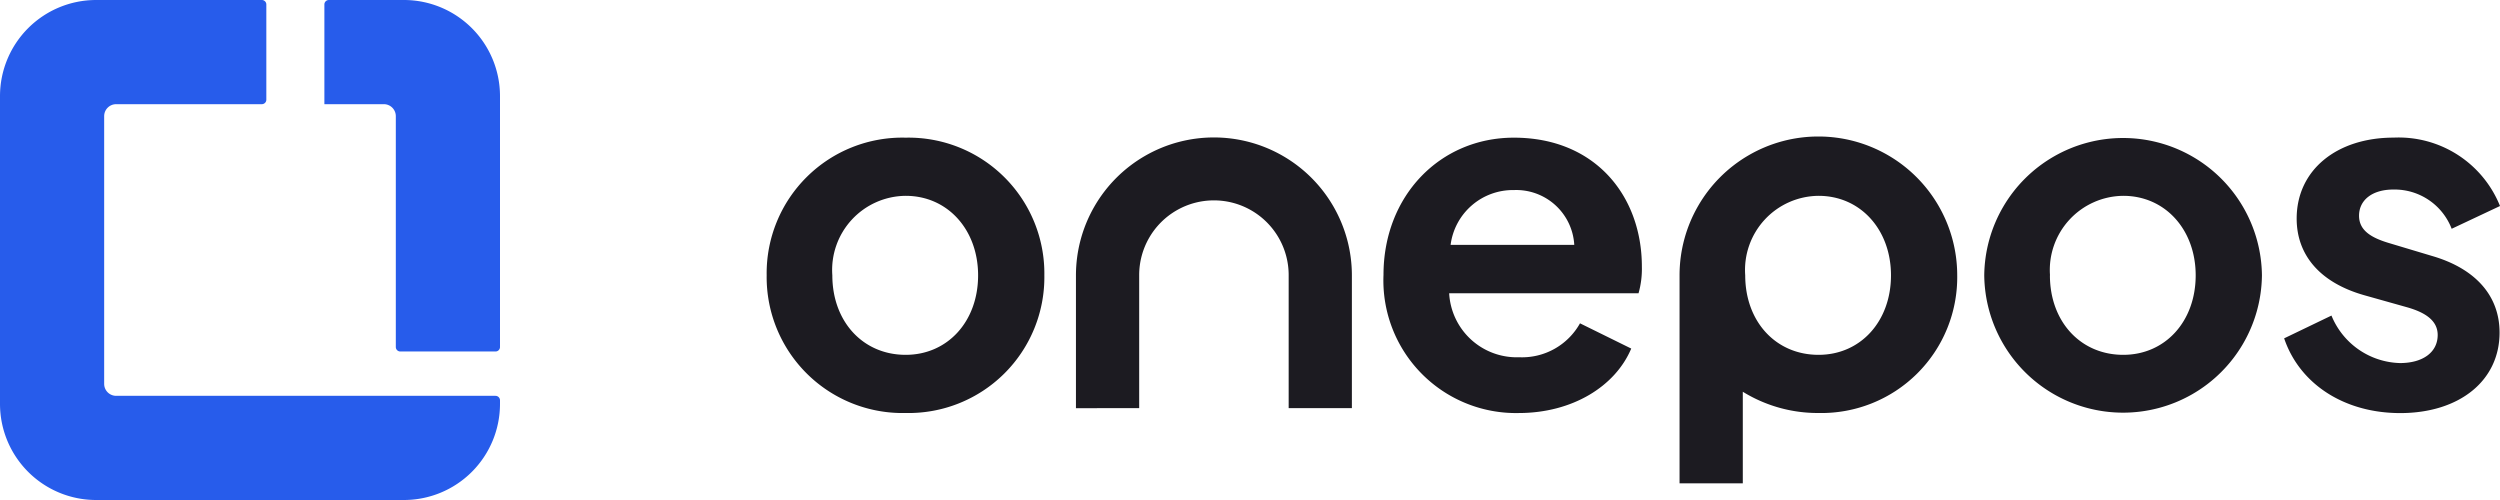 <svg id="logo" xmlns="http://www.w3.org/2000/svg" width="150" height="30" viewBox="0 0 150 30"><script xmlns=""/>
  <path id="Union_14" data-name="Union 14" d="M5.767,30A5.767,5.767,0,0,1,0,24.233V5.768A5.768,5.768,0,0,1,5.767,0h9.945a.269.269,0,0,1,.268.269V5.982a.27.27,0,0,1-.268.269H6.97a.72.72,0,0,0-.72.72V23.03a.72.72,0,0,0,.72.72H29.729a.271.271,0,0,1,.271.271v.212A5.767,5.767,0,0,1,24.232,30Zm18.25-8.911a.268.268,0,0,1-.268-.268V6.971a.721.721,0,0,0-.72-.721l-3.566,0V.268A.268.268,0,0,1,19.731,0h4.5A5.767,5.767,0,0,1,30,5.768V20.821a.268.268,0,0,1-.268.268Z" fill="#275ceb"/>
  <path id="Union_17" data-name="Union 17" d="M54.773,20.786V8.306a8.33,8.33,0,0,1,16.66,0,8.149,8.149,0,0,1-8.315,8.26,8.561,8.561,0,0,1-4.55-1.275v5.495Zm3.94-12.48c0,2.763,1.825,4.77,4.4,4.77,2.521,0,4.346-2.007,4.346-4.77,0-2.734-1.825-4.77-4.346-4.77A4.448,4.448,0,0,0,58.713,8.306Zm32.335,3.781,2.84-1.367A4.57,4.57,0,0,0,98,13.57c1.363,0,2.261-.64,2.261-1.687,0-.9-.812-1.367-1.826-1.658L95.858,9.5C93.192,8.743,91.8,7.085,91.8,4.9c0-2.909,2.4-4.857,5.824-4.857A6.551,6.551,0,0,1,104,4.147l-2.9,1.366A3.672,3.672,0,0,0,97.6,3.158c-1.275,0-2.057.64-2.057,1.57,0,.9.753,1.337,1.854,1.658l2.521.756c2.608.756,4.056,2.385,4.056,4.6,0,2.88-2.4,4.829-5.969,4.829C94.641,16.566,91.976,14.821,91.049,12.087ZM73.055,8.306a8.331,8.331,0,0,1,16.661,0,8.331,8.331,0,0,1-16.661,0Zm3.94,0c0,2.763,1.826,4.77,4.4,4.77,2.521,0,4.346-2.007,4.346-4.77,0-2.734-1.825-4.77-4.346-4.77A4.448,4.448,0,0,0,77,8.306ZM37.01,8.277C37.01,3.536,40.4.046,44.833.046c4.9,0,7.679,3.519,7.679,7.736a5.362,5.362,0,0,1-.2,1.6H40.95a4.06,4.06,0,0,0,4.2,3.839A3.984,3.984,0,0,0,48.8,11.185L51.874,12.7c-.957,2.269-3.535,3.868-6.752,3.868A7.955,7.955,0,0,1,37.01,8.277Zm4.028-1.8h7.418a3.488,3.488,0,0,0-3.623-3.287A3.769,3.769,0,0,0,41.037,6.474ZM0,8.306A8.139,8.139,0,0,1,8.345.046a8.149,8.149,0,0,1,8.316,8.26,8.149,8.149,0,0,1-8.316,8.26A8.156,8.156,0,0,1,0,8.306Zm3.94,0c0,2.763,1.826,4.77,4.4,4.77,2.521,0,4.346-2.007,4.346-4.77,0-2.734-1.825-4.77-4.346-4.77A4.448,4.448,0,0,0,3.94,8.306Zm18.41,7.97H18.557V8.311a8.278,8.278,0,1,1,16.556,0v7.963H31.32V8.293a4.484,4.484,0,1,0-8.969,0v7.981h0Z" transform="translate(46 8.214)" fill="#1c1b21"/>
</svg>
